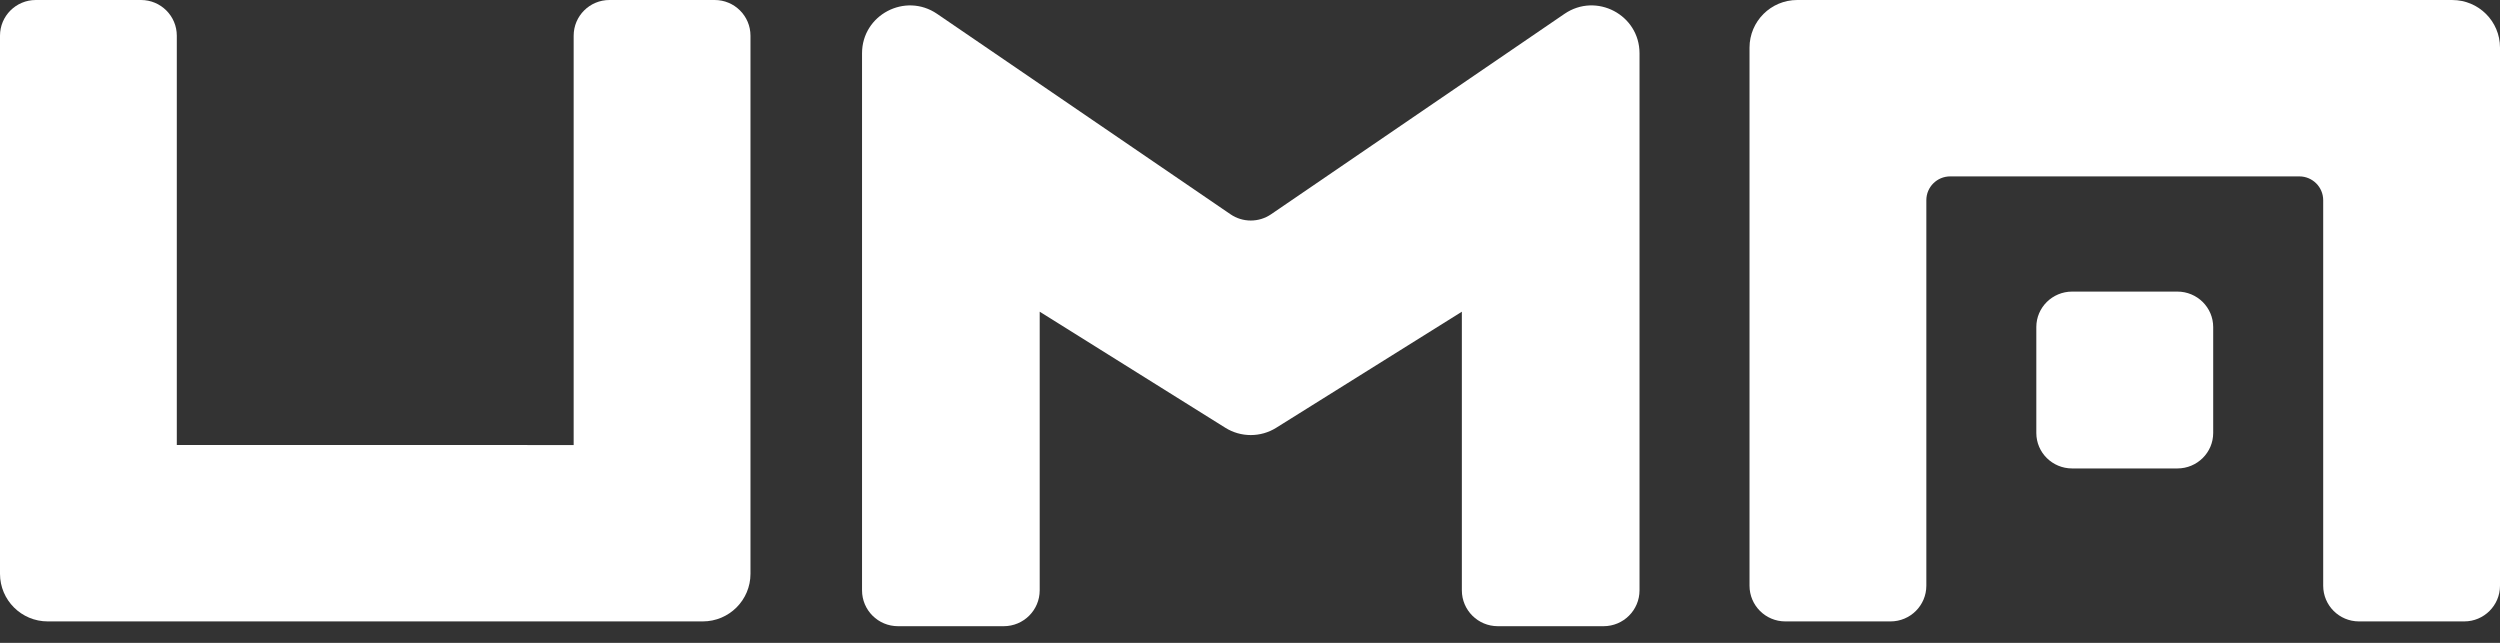 <svg width="140" height="36" viewBox="0 0 140 36" fill="none" xmlns="http://www.w3.org/2000/svg">
<rect x="0" y="0" width="140" height="36" fill="#333333" stroke="none"/>
<g clip-path="url(#clip0_71_687)">
<path fill-rule="evenodd" clip-rule="evenodd" d="M89.799 35.067H83.878C82.766 35.067 81.864 34.168 81.864 33.06V17.456L71.47 23.954C70.598 24.5 69.489 24.5 68.617 23.954L58.223 17.455V33.06C58.223 34.168 57.321 35.067 56.209 35.067H50.288C49.175 35.067 48.274 34.168 48.274 33.06V2.984C48.274 0.831 50.695 -0.441 52.477 0.776L68.906 11.998C69.591 12.467 70.496 12.467 71.182 11.998L87.611 0.776C89.393 -0.442 91.813 0.83 91.813 2.984V33.06C91.813 34.168 90.912 35.067 89.799 35.067Z" fill="white"/>
<path fill-rule="evenodd" clip-rule="evenodd" d="M39.355 34.799L2.672 34.799C1.197 34.799 0 33.605 0 32.133V1.999C0 0.895 0.897 0 2.004 0H7.897C9.004 0 9.901 0.895 9.901 1.999V24.921L32.125 24.922V1.999C32.125 0.895 33.022 0 34.13 0H40.023C41.129 0 42.027 0.895 42.027 1.999V32.133C42.027 33.606 40.83 34.799 39.355 34.799Z" fill="white"/>
<path fill-rule="evenodd" clip-rule="evenodd" d="M100.646 0L137.328 0.001C138.804 0.001 140 1.194 140 2.667V32.8C140 33.904 139.102 34.799 137.996 34.799H132.103C130.996 34.799 130.099 33.904 130.099 32.8V11.211C130.099 10.475 129.5 9.878 128.762 9.878L109.211 9.878C108.473 9.878 107.875 10.474 107.875 11.21V32.8C107.875 33.904 106.977 34.799 105.87 34.799H99.977C98.87 34.799 97.973 33.904 97.973 32.8V2.666C97.973 1.194 99.17 0 100.646 0Z" fill="white"/>
<path fill-rule="evenodd" clip-rule="evenodd" d="M114.034 18.315V24.247C114.034 25.344 114.932 26.233 116.04 26.233H121.933C123.041 26.233 123.939 25.344 123.939 24.247V18.315C123.939 17.218 123.041 16.329 121.933 16.329H116.04C114.932 16.329 114.034 17.218 114.034 18.315Z" fill="white"/>
</g>
<defs>
<clipPath id="clip0_71_687">
<rect width="140" height="36" fill="white"/>
</clipPath>
</defs>
</svg>
